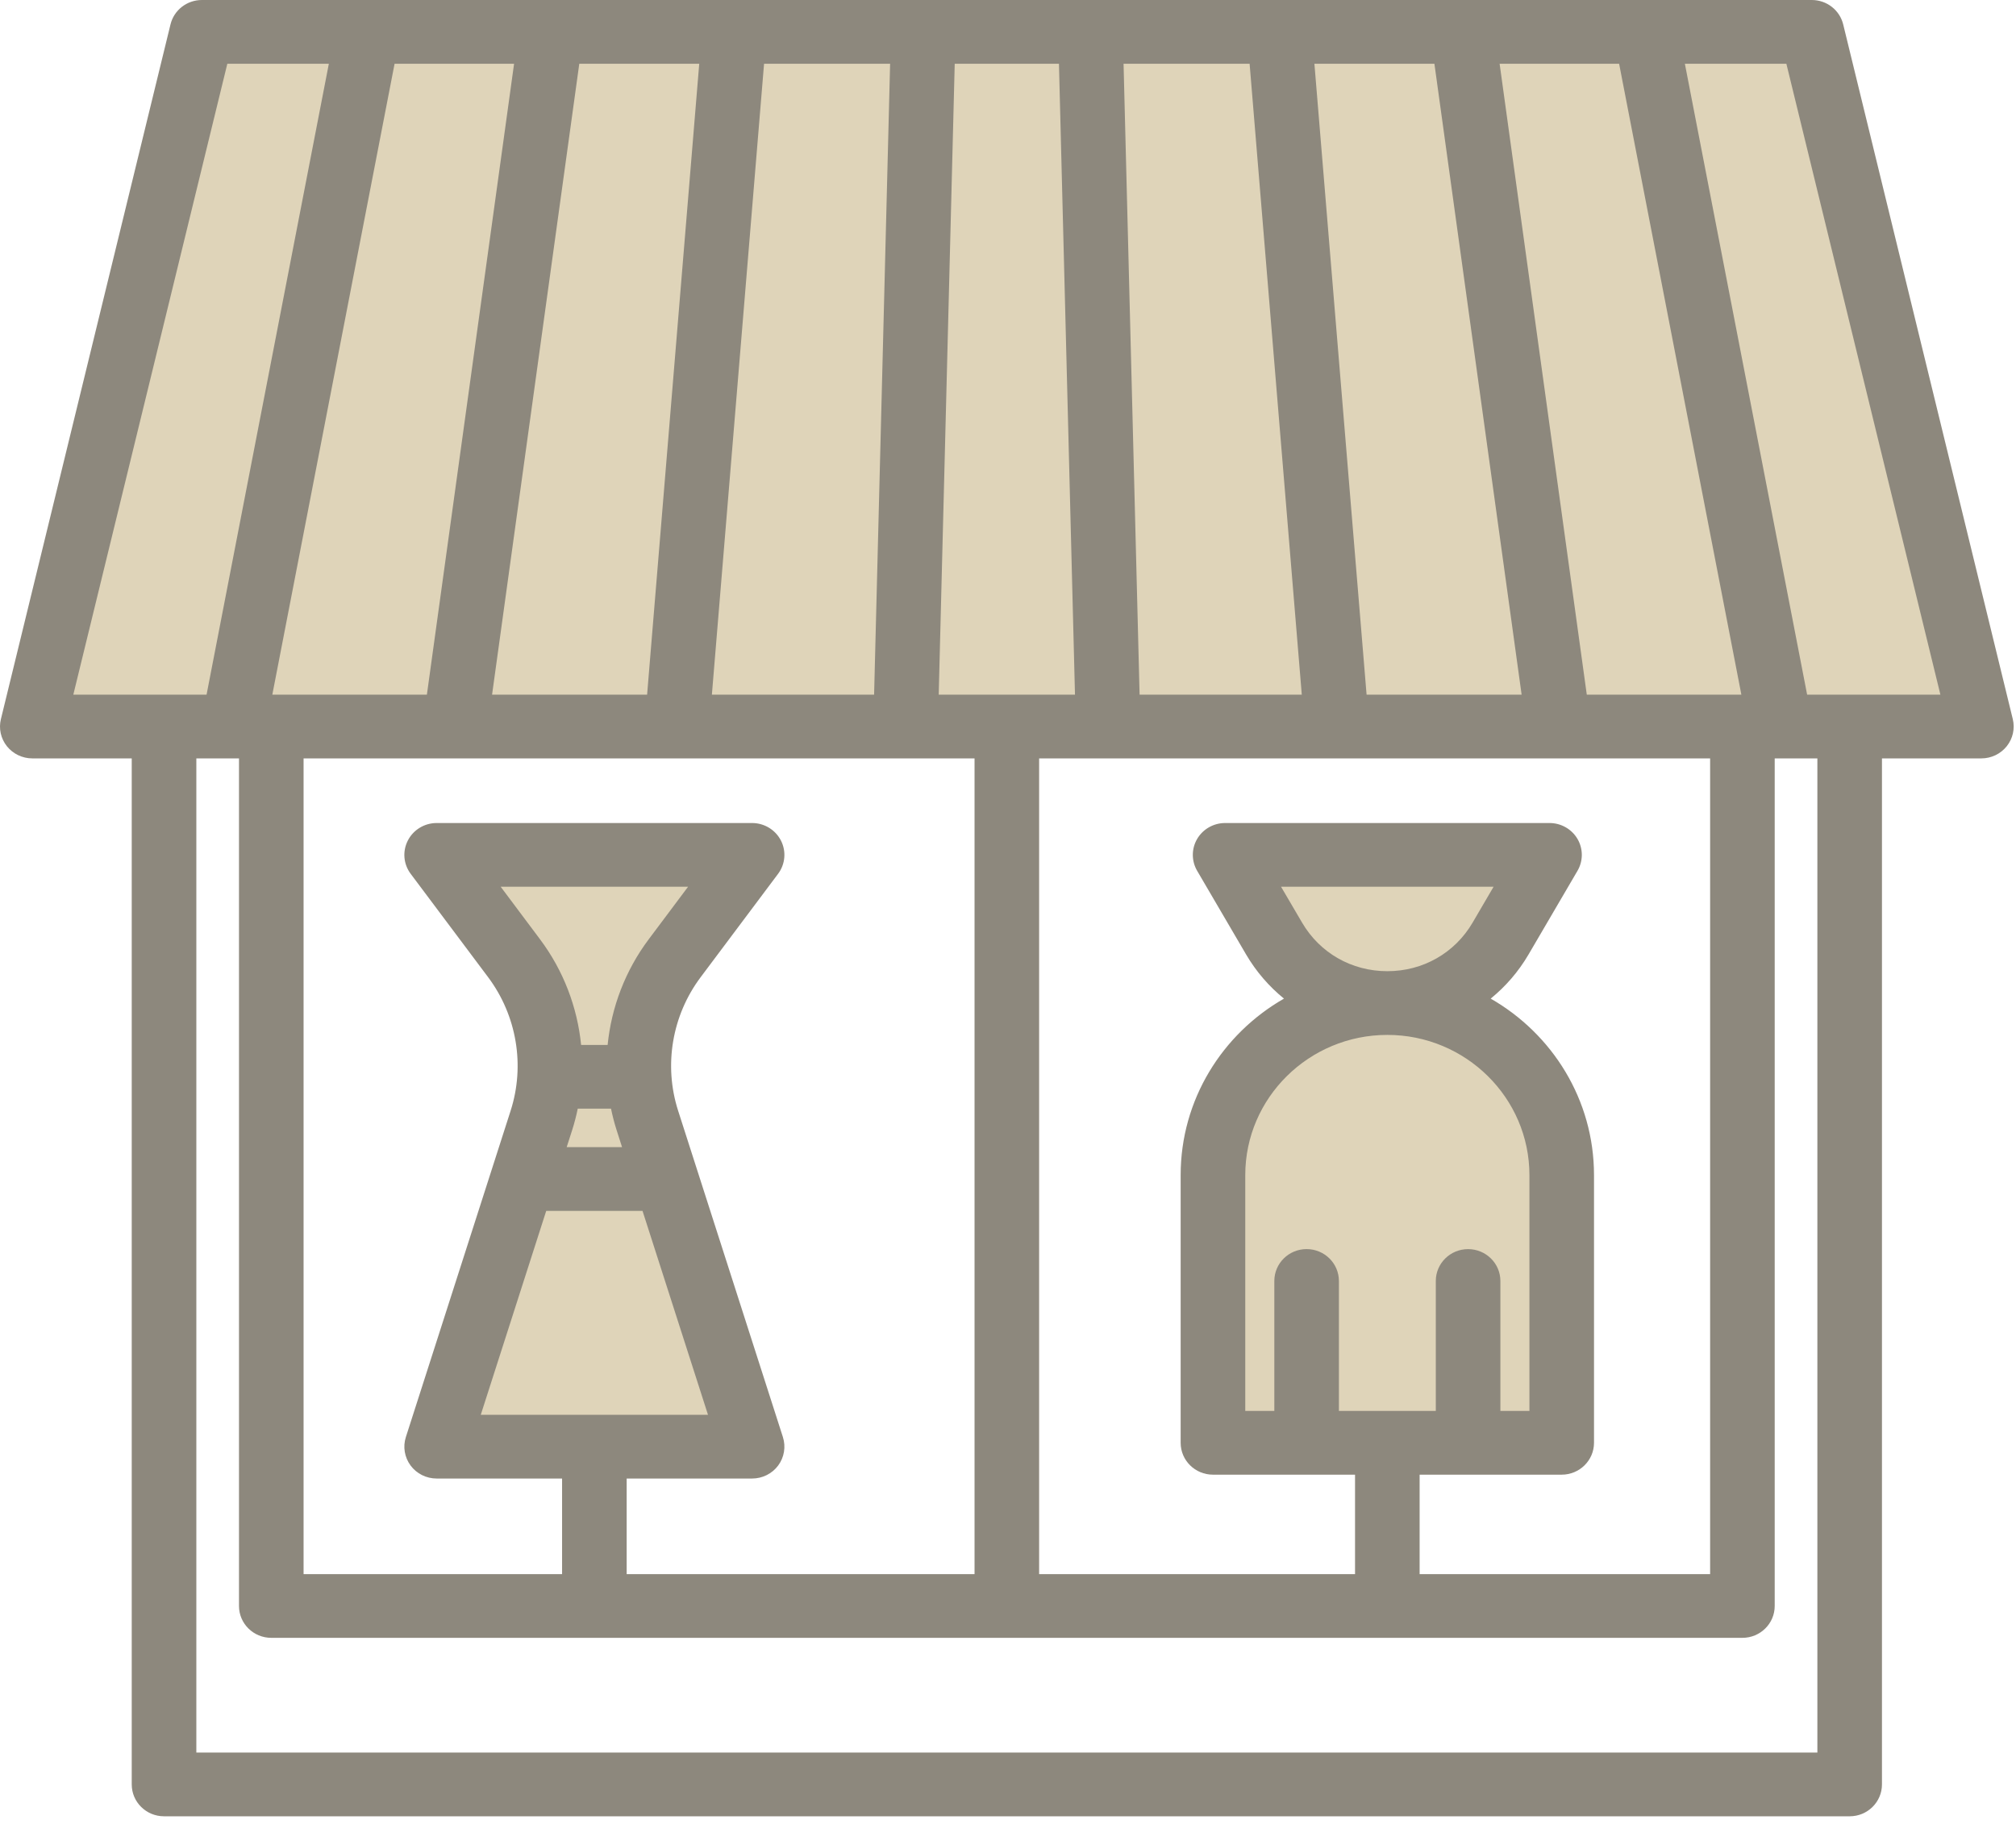 <svg width="84" height="76" viewBox="0 0 84 76" fill="none" xmlns="http://www.w3.org/2000/svg">
<path d="M18.468 35.558H30.296C30.296 35.558 26.552 42.874 26.629 43.123C26.705 43.373 27.867 49.73 27.867 49.73L30.93 59.525L22.904 60.463L17.757 59.837L21.421 49.833L22.165 43.123L20.863 38.708L19.525 37.84L18.468 35.558Z" fill="#DFD4B9"/>
<path d="M51.886 35.349H64.035L61.237 40.468L63.401 44.572L65.566 54.107L64.352 59.369L56.801 60.203L50.993 59.526V47.229L53.378 42.8L53.95 41.237L51.886 37.841L51.31 35.558L51.886 35.349Z" fill="#DFD4B9"/>
<path d="M75.297 1.664L82.25 30.113H1.782L8.377 1.664H75.297Z" fill="#DFD4B9"/>
<path d="M83.866 29.963L76.8 1.017C76.654 0.42 76.114 0 75.492 0H8.412C7.79 0 7.249 0.42 7.104 1.017L0.038 29.963C-0.06 30.358 0.034 30.776 0.288 31.095C0.544 31.414 0.933 31.601 1.346 31.601H5.489V74.354C5.489 75.088 6.091 75.682 6.835 75.682H77.07C77.813 75.682 78.415 75.088 78.415 74.354V31.601H82.557C82.969 31.601 83.359 31.415 83.614 31.095C83.87 30.775 83.962 30.358 83.866 29.963ZM54.442 52.048C53.699 52.048 53.097 52.642 53.097 53.376V58.791H51.886V48.965C51.886 45.744 54.542 43.123 57.806 43.123C61.07 43.123 63.726 45.743 63.726 48.965V58.791H62.516V53.376C62.516 52.643 61.913 52.049 61.17 52.049C60.427 52.049 59.825 52.643 59.825 53.376V58.791H55.788V53.376C55.787 52.643 55.186 52.048 54.442 52.048ZM57.806 40.468C56.322 40.468 54.993 39.711 54.252 38.442L53.377 36.949H62.233L61.36 38.442C60.618 39.711 59.29 40.468 57.806 40.468ZM65.071 61.447C65.814 61.447 66.417 60.852 66.417 60.119V48.965C66.417 45.828 64.683 43.083 62.112 41.611C62.732 41.106 63.269 40.49 63.69 39.77L65.729 36.285C65.969 35.874 65.969 35.368 65.729 34.957C65.488 34.547 65.045 34.294 64.564 34.294H51.047C50.566 34.294 50.122 34.547 49.881 34.957C49.641 35.368 49.641 35.874 49.881 36.285L51.92 39.77C52.342 40.49 52.879 41.106 53.499 41.611C50.927 43.083 49.194 45.827 49.194 48.965V60.119C49.194 60.852 49.796 61.447 50.539 61.447H56.46V65.591H43.297V31.601H71.255V65.591H59.151V61.447H65.071ZM23.842 47.083C23.936 46.79 24.011 46.495 24.073 46.196H25.459C25.521 46.495 25.596 46.79 25.69 47.083L25.919 47.799H23.612L23.842 47.083ZM27.028 39.141C26.054 40.441 25.475 41.968 25.318 43.541H24.213C24.056 41.968 23.477 40.441 22.503 39.141L20.862 36.949H28.67L27.028 39.141ZM22.759 50.456H26.772L29.5 58.953H20.032L22.759 50.456ZM31.337 61.608C31.767 61.608 32.17 61.407 32.424 61.066C32.677 60.724 32.749 60.283 32.621 59.88L28.255 46.281C27.648 44.392 27.999 42.312 29.193 40.719L32.42 36.411C32.722 36.008 32.768 35.472 32.539 35.024C32.31 34.577 31.846 34.294 31.337 34.294H18.194C17.686 34.294 17.221 34.577 16.993 35.024C16.764 35.472 16.809 36.008 17.112 36.411L20.339 40.719C21.532 42.314 21.883 44.393 21.276 46.282L16.911 59.88C16.781 60.283 16.855 60.724 17.108 61.066C17.361 61.407 17.764 61.608 18.194 61.608H23.42V65.591H12.649V31.601H40.606V65.591H26.111V61.608H31.337ZM56.941 28.945L54.767 2.656H59.767L63.401 28.945H56.941ZM54.241 28.945H47.483L46.815 2.656H52.067L54.241 28.945ZM44.791 28.945H39.113L39.78 2.656H44.123L44.791 28.945ZM36.421 28.945H29.662L31.836 2.656H37.088L36.421 28.945ZM26.963 28.945H20.503L24.137 2.656H29.135L26.963 28.945ZM17.787 28.945H11.347L16.441 2.656H21.42L17.787 28.945ZM66.116 28.945L62.484 2.656H67.463L72.557 28.945H66.116ZM9.472 2.656H13.702L8.607 28.945H3.055L9.472 2.656ZM75.724 73.026H8.181V31.601H9.958V66.919C9.958 67.652 10.561 68.246 11.304 68.246H72.6C73.344 68.246 73.946 67.652 73.946 66.919V31.601H75.724V73.026ZM75.297 28.945L70.203 2.656H74.432L80.85 28.945H75.297Z" fill="#8D887D"/>
</svg>
